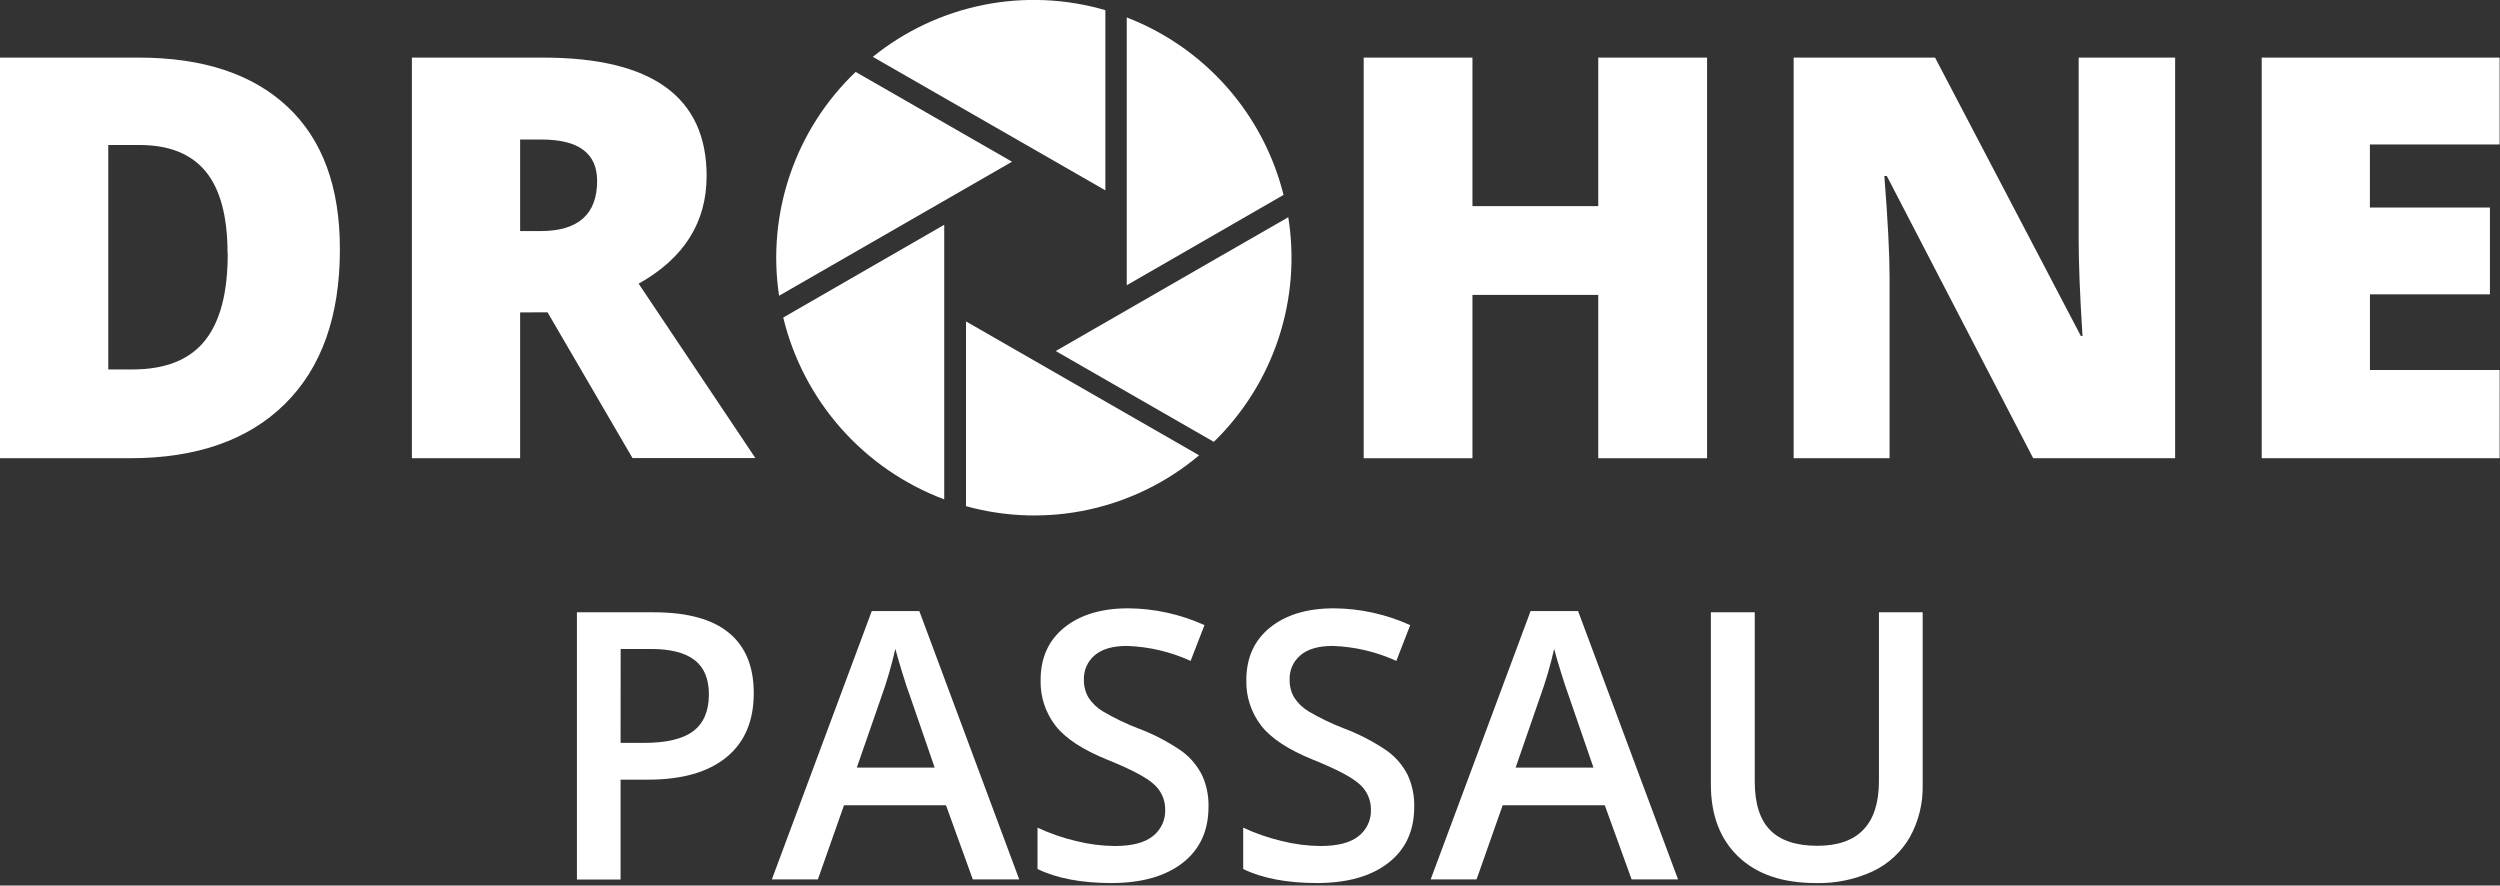 <svg width="559" height="198" viewBox="0 0 559 198" fill="none" xmlns="http://www.w3.org/2000/svg">
<rect x="0" y="0" width="559" height="198" fill="#333333" stroke="none"/>
<g clip-path="url(#clip0_1002_1240)">
<path d="M168.54 155C168.54 161.227 166.5 166.003 162.42 169.33C158.34 172.657 152.523 174.323 144.97 174.33H138.76V196.67H129V136.91H146.2C153.66 136.91 159.25 138.437 162.97 141.49C166.69 144.543 168.547 149.047 168.54 155ZM138.76 166.11H144C149.013 166.11 152.68 165.237 155 163.49C157.32 161.743 158.49 159.02 158.51 155.32C158.51 151.89 157.51 149.32 155.37 147.64C153.23 145.96 150 145.11 145.56 145.11H138.78L138.76 166.11Z" fill="white"/>
<path d="M217.52 196.63L211.52 180.05H188.72L182.88 196.63H172.59L194.93 136.63H205.56L227.9 196.63H217.52ZM208.99 171.63L203.39 155.38C202.98 154.29 202.39 152.57 201.69 150.23C200.99 147.89 200.48 146.17 200.2 145.08C199.357 148.81 198.281 152.484 196.98 156.08L191.58 171.64L208.99 171.63Z" fill="white"/>
<path d="M270.22 180.42C270.22 185.753 268.3 189.92 264.46 192.92C260.62 195.92 255.324 197.43 248.57 197.45C241.824 197.45 236.297 196.403 231.99 194.31V185.07C234.774 186.362 237.683 187.367 240.67 188.07C243.471 188.769 246.344 189.138 249.23 189.17C253.09 189.17 255.95 188.43 257.78 186.96C258.676 186.262 259.393 185.361 259.872 184.332C260.352 183.303 260.581 182.175 260.54 181.04C260.555 179.967 260.336 178.903 259.899 177.922C259.462 176.942 258.818 176.067 258.01 175.36C256.324 173.813 252.837 171.977 247.55 169.85C242.097 167.643 238.257 165.123 236.03 162.29C233.77 159.375 232.586 155.768 232.68 152.08C232.68 147.087 234.45 143.163 237.99 140.31C241.53 137.457 246.284 136.027 252.25 136.02C258.141 136.061 263.957 137.342 269.32 139.78L266.22 147.78C261.748 145.734 256.915 144.595 252 144.43C248.84 144.43 246.45 145.11 244.81 146.49C244.013 147.151 243.378 147.986 242.953 148.931C242.529 149.876 242.326 150.905 242.36 151.94C242.326 153.339 242.671 154.722 243.36 155.94C244.189 157.209 245.293 158.276 246.59 159.06C249.174 160.576 251.88 161.874 254.68 162.94C258.082 164.227 261.312 165.927 264.3 168C266.197 169.405 267.735 171.238 268.79 173.35C269.799 175.567 270.288 177.985 270.22 180.42V180.42Z" fill="white"/>
<path d="M316.22 180.42C316.22 185.753 314.3 189.92 310.46 192.92C306.62 195.92 301.323 197.43 294.57 197.45C287.81 197.45 282.28 196.403 277.98 194.31V185.07C280.765 186.359 283.673 187.364 286.66 188.07C289.461 188.768 292.334 189.137 295.22 189.17C299.087 189.17 301.94 188.433 303.78 186.96C304.675 186.262 305.392 185.361 305.872 184.332C306.352 183.303 306.581 182.175 306.54 181.04C306.552 179.967 306.333 178.904 305.896 177.923C305.459 176.943 304.816 176.069 304.01 175.36C302.323 173.813 298.837 171.977 293.55 169.85C288.097 167.643 284.257 165.123 282.03 162.29C279.77 159.375 278.586 155.768 278.68 152.08C278.68 147.087 280.45 143.163 283.99 140.31C287.53 137.457 292.283 136.027 298.25 136.02C304.141 136.062 309.957 137.343 315.32 139.78L312.22 147.78C307.748 145.734 302.915 144.595 298 144.43C294.84 144.43 292.44 145.11 290.81 146.49C290.013 147.151 289.378 147.986 288.953 148.931C288.529 149.876 288.326 150.905 288.36 151.94C288.325 153.339 288.671 154.722 289.36 155.94C290.186 157.211 291.291 158.278 292.59 159.06C295.173 160.578 297.879 161.876 300.68 162.94C304.08 164.229 307.311 165.929 310.3 168C312.197 169.405 313.735 171.238 314.79 173.35C315.794 175.569 316.282 177.986 316.22 180.42V180.42Z" fill="white"/>
<path d="M364.83 196.63L358.83 180.05H336L330.16 196.63H319.9L342.24 136.63H352.86L375.21 196.63H364.83ZM356.3 171.63L350.7 155.38C350.293 154.293 349.727 152.577 349 150.23C348.273 147.883 347.777 146.167 347.51 145.08C346.668 148.811 345.589 152.486 344.28 156.08L338.89 171.64L356.3 171.63Z" fill="white"/>
<path d="M429.91 136.91V175.56C429.998 179.603 429.018 183.597 427.07 187.14C425.167 190.457 422.305 193.121 418.86 194.78C414.838 196.655 410.436 197.569 406 197.45C398.593 197.45 392.833 195.49 388.72 191.57C384.606 187.65 382.55 182.257 382.55 175.39V136.91H392.36V174.7C392.36 179.633 393.503 183.267 395.79 185.6C398.076 187.933 401.59 189.107 406.33 189.12C415.53 189.12 420.13 184.287 420.13 174.62V136.91H429.91Z" fill="white"/>
<path d="M76 55.77C76 70.717 71.9 82.237 63.7 90.33C55.5 98.423 43.933 102.467 29 102.46H0V12.88H31C45.38 12.88 56.48 16.547 64.3 23.88C72.12 31.213 76.02 41.843 76 55.77ZM50.88 56.63C50.88 48.417 49.257 42.33 46.01 38.37C42.763 34.41 37.83 32.427 31.21 32.42H24.21V82.61H29.61C36.943 82.61 42.333 80.477 45.78 76.21C49.227 71.943 50.94 65.417 50.92 56.63H50.88Z" fill="white"/>
<path d="M116.3 69.86V102.46H92.1V12.88H121.45C145.817 12.88 158 21.703 158 39.35C158 49.73 152.933 57.757 142.8 63.43L168.91 102.43H141.43L122.43 69.83L116.3 69.86ZM116.3 51.67H120.84C129.287 51.67 133.513 47.93 133.52 40.45C133.52 34.277 129.373 31.193 121.08 31.2H116.3V51.67Z" fill="white"/>
<path d="M381.7 102.46H357.37V65.94H329.24V102.46H304.92V12.88H329.24V46.09H357.37V12.88H381.7V102.46Z" fill="white"/>
<path d="M486.36 102.46H454.62L421.89 39.35H421.34C422.12 49.283 422.51 56.86 422.51 62.08V102.46H401.06V12.88H432.68L465.28 75.13H465.65C465.07 66.11 464.783 58.86 464.79 53.38V12.88H486.36V102.46Z" fill="white"/>
<path d="M558.91 102.46H505.72V12.88H558.91V32.3H529.91V46.4H556.75V65.82H529.92V82.73H558.92L558.91 102.46Z" fill="white"/>
<path d="M251.94 3.9V63.78L287 43.58C284.766 34.639 280.415 26.367 274.313 19.461C268.211 12.555 260.538 7.218 251.94 3.9V3.9Z" fill="white"/>
<path d="M195.16 12.71L247.16 42.56V2.27C238.293 -0.312 228.933 -0.712 219.879 1.106C210.824 2.924 202.343 6.905 195.16 12.71Z" fill="white"/>
<path d="M236.06 78.49L271.41 98.8C278.009 92.376 282.966 84.459 285.864 75.717C288.762 66.975 289.515 57.664 288.06 48.57L272 57.8L236.06 78.49Z" fill="white"/>
<path d="M216 113.18C224.958 115.662 234.385 115.924 243.467 113.943C252.548 111.962 261.01 107.797 268.12 101.81L216 71.87V113.18Z" fill="white"/>
<path d="M175.13 71C177.357 80.201 181.802 88.716 188.077 95.804C194.352 102.891 202.267 108.335 211.13 111.66V50.26L175.13 71Z" fill="white"/>
<path d="M191.32 16.08C184.664 22.44 179.634 30.306 176.655 39.017C173.675 47.727 172.833 57.026 174.2 66.13L207.88 46.75L226.29 36.16L191.32 16.08Z" fill="white"/>
</g>
<defs>
<clipPath id="clip0_1002_1240">
<rect width="558.91" height="197.45" fill="white"/>
</clipPath>
</defs>
</svg>
